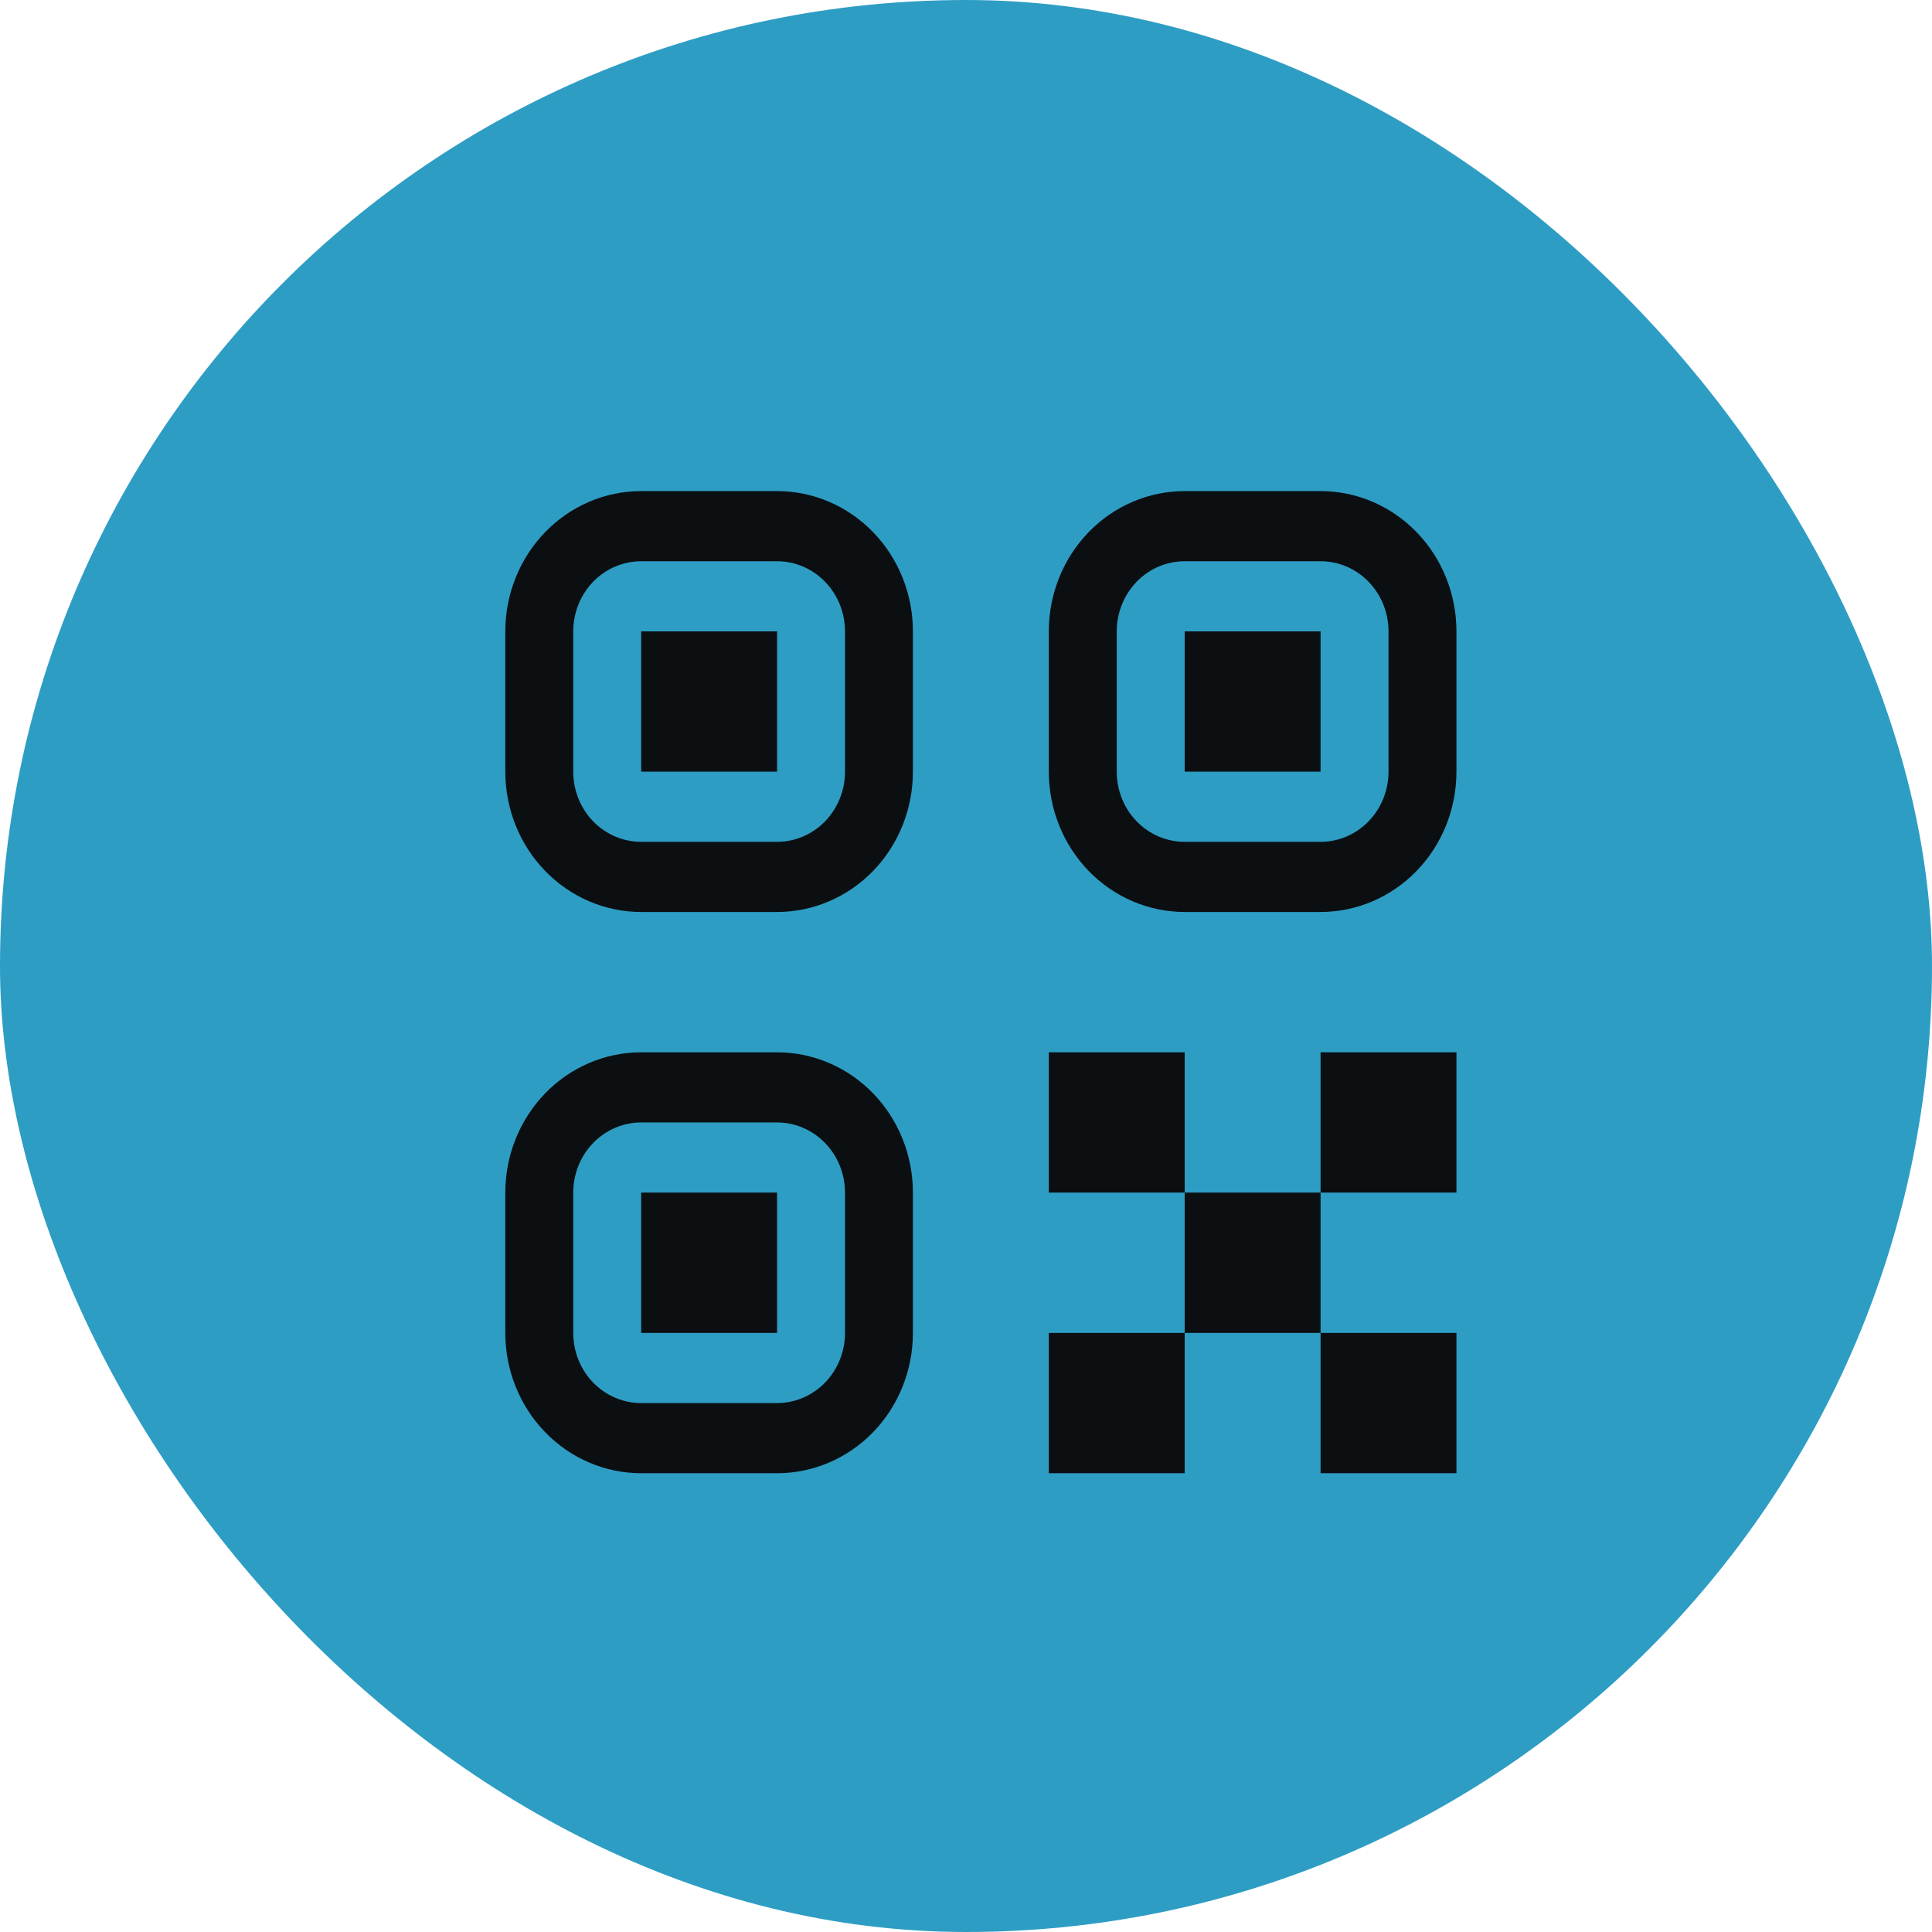 <?xml version="1.0" encoding="UTF-8"?> <svg xmlns="http://www.w3.org/2000/svg" width="48" height="48" viewBox="0 0 48 48" fill="none"><rect width="48" height="48" rx="24" fill="#2E9DC4"></rect><path d="M26.057 33.116H29.433V36.602H26.057V33.116ZM32.809 33.116H36.185V36.602H32.809V33.116ZM26.057 26.144H29.433V29.63H26.057V26.144ZM29.433 29.63H32.809V33.116H29.433V29.63ZM32.809 26.144H36.185V29.63H32.809V26.144ZM12.554 15.687C12.554 14.762 12.91 13.875 13.543 13.222C14.176 12.568 15.034 12.201 15.93 12.201H19.306C20.201 12.201 21.06 12.568 21.693 13.222C22.326 13.875 22.681 14.762 22.681 15.687V19.172C22.681 20.097 22.326 20.984 21.693 21.637C21.06 22.291 20.201 22.658 19.306 22.658H15.93C15.034 22.658 14.176 22.291 13.543 21.637C12.91 20.984 12.554 20.097 12.554 19.172V15.687ZM15.93 13.944C15.482 13.944 15.053 14.127 14.736 14.454C14.42 14.781 14.242 15.224 14.242 15.687V19.172C14.242 19.635 14.42 20.078 14.736 20.405C15.053 20.732 15.482 20.915 15.93 20.915H19.306C19.753 20.915 20.183 20.732 20.499 20.405C20.816 20.078 20.994 19.635 20.994 19.172V15.687C20.994 15.224 20.816 14.781 20.499 14.454C20.183 14.127 19.753 13.944 19.306 13.944H15.93ZM15.93 15.687H19.306V19.172H15.93V15.687ZM12.554 29.63C12.554 28.706 12.91 27.819 13.543 27.165C14.176 26.512 15.034 26.144 15.93 26.144H19.306C20.201 26.144 21.06 26.512 21.693 27.165C22.326 27.819 22.681 28.706 22.681 29.63V33.116C22.681 34.041 22.326 34.927 21.693 35.581C21.06 36.235 20.201 36.602 19.306 36.602H15.93C15.034 36.602 14.176 36.235 13.543 35.581C12.91 34.927 12.554 34.041 12.554 33.116V29.63ZM15.93 27.887C15.482 27.887 15.053 28.071 14.736 28.398C14.42 28.725 14.242 29.168 14.242 29.63V33.116C14.242 33.578 14.42 34.022 14.736 34.349C15.053 34.675 15.482 34.859 15.93 34.859H19.306C19.753 34.859 20.183 34.675 20.499 34.349C20.816 34.022 20.994 33.578 20.994 33.116V29.63C20.994 29.168 20.816 28.725 20.499 28.398C20.183 28.071 19.753 27.887 19.306 27.887H15.93ZM15.93 29.63H19.306V33.116H15.93V29.63ZM26.057 15.687C26.057 14.762 26.413 13.875 27.046 13.222C27.679 12.568 28.538 12.201 29.433 12.201H32.809C33.704 12.201 34.563 12.568 35.196 13.222C35.829 13.875 36.185 14.762 36.185 15.687V19.172C36.185 20.097 35.829 20.984 35.196 21.637C34.563 22.291 33.704 22.658 32.809 22.658H29.433C28.538 22.658 27.679 22.291 27.046 21.637C26.413 20.984 26.057 20.097 26.057 19.172V15.687ZM29.433 13.944C28.985 13.944 28.556 14.127 28.239 14.454C27.923 14.781 27.745 15.224 27.745 15.687V19.172C27.745 19.635 27.923 20.078 28.239 20.405C28.556 20.732 28.985 20.915 29.433 20.915H32.809C33.257 20.915 33.686 20.732 34.002 20.405C34.319 20.078 34.497 19.635 34.497 19.172V15.687C34.497 15.224 34.319 14.781 34.002 14.454C33.686 14.127 33.257 13.944 32.809 13.944H29.433ZM29.433 15.687H32.809V19.172H29.433V15.687Z" fill="#0B0F12"></path></svg> 